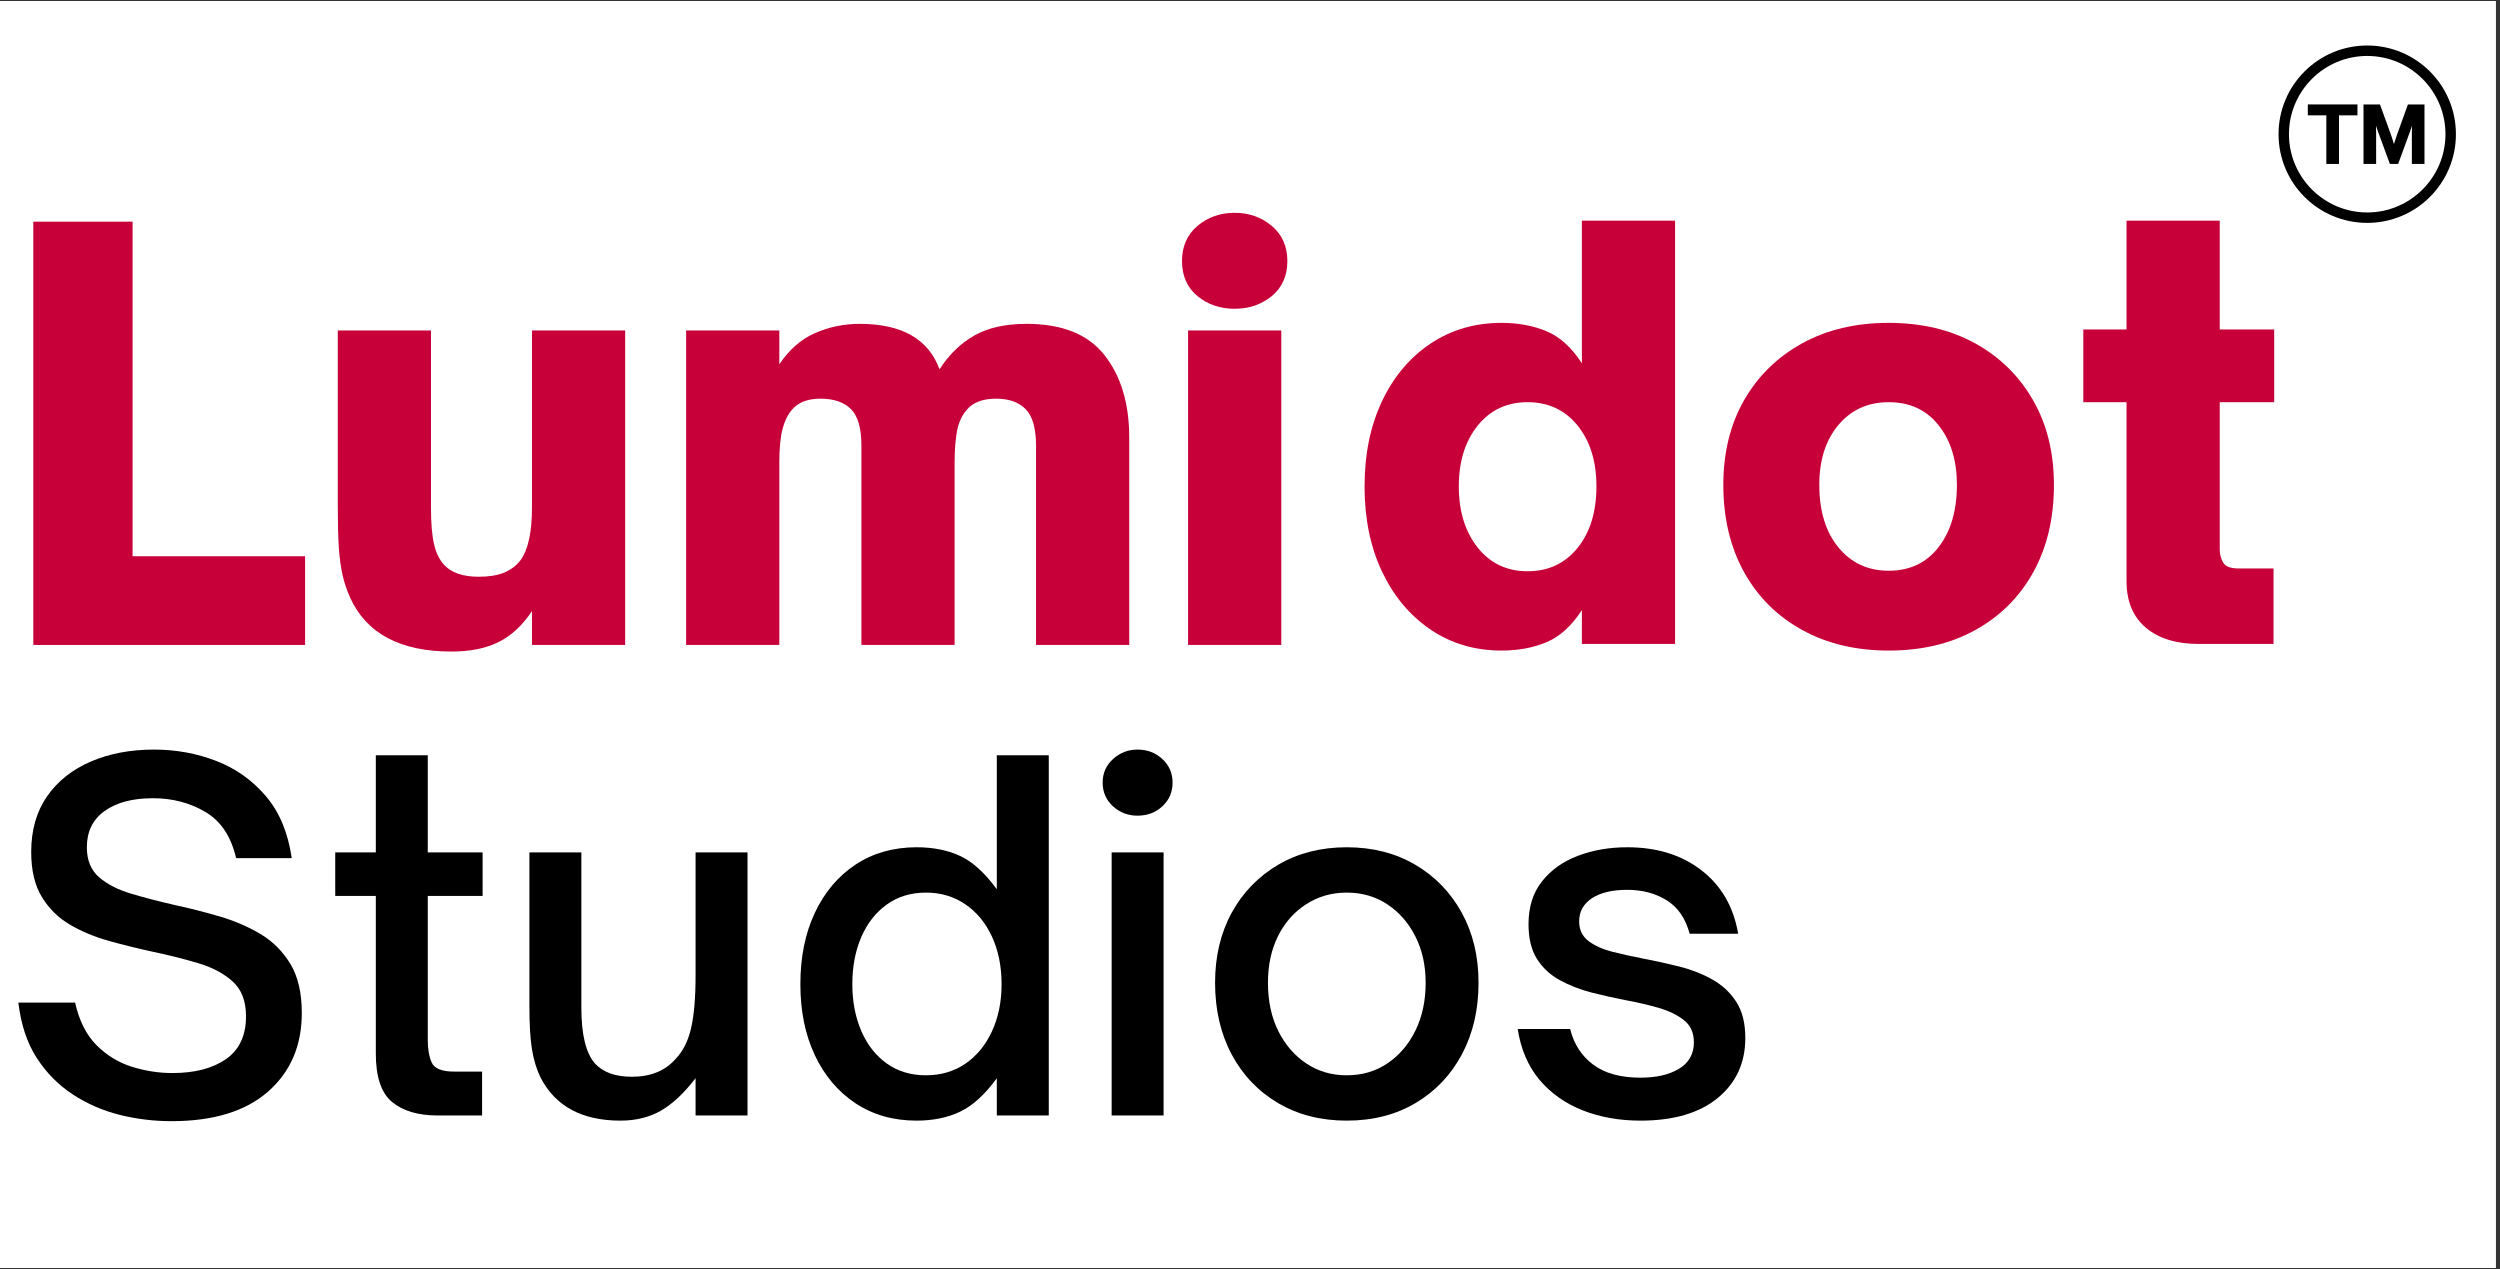 <svg xmlns="http://www.w3.org/2000/svg" xmlns:xlink="http://www.w3.org/1999/xlink" width="394" viewBox="0 0 295.5 150" height="200" preserveAspectRatio="xMidYMid meet"><rect x="0" y="0" width="295.5" height="150" fill="#333333" stroke="none"/><defs><g></g><clipPath id="833585b10a"><path d="M 0 0.125 L 295 0.125 L 295 149.871 L 0 149.871 Z M 0 0.125 " clip-rule="nonzero"></path></clipPath><clipPath id="53453855ae"><path d="M 269.324 5.379 L 290.289 5.379 L 290.289 26.344 L 269.324 26.344 Z M 269.324 5.379 " clip-rule="nonzero"></path></clipPath></defs><g clip-path="url(#833585b10a)"><path fill="#ffffff" d="M 0 0.125 L 295 0.125 L 295 149.875 L 0 149.875 Z M 0 0.125 " fill-opacity="1" fill-rule="nonzero"></path><path fill="#ffffff" d="M 0 0.125 L 295 0.125 L 295 149.875 L 0 149.875 Z M 0 0.125 " fill-opacity="1" fill-rule="nonzero"></path></g><g fill="#000000" fill-opacity="1"><g transform="translate(0, 131.85)"><g><path d="M 20.266 0.672 C 18.18 0.672 16.133 0.422 14.125 -0.078 C 12.113 -0.586 10.258 -1.398 8.562 -2.516 C 6.875 -3.629 5.461 -5.066 4.328 -6.828 C 3.191 -8.598 2.473 -10.77 2.172 -13.344 L 8.875 -13.344 C 9.352 -11.219 10.188 -9.551 11.375 -8.344 C 12.57 -7.133 13.969 -6.273 15.562 -5.766 C 17.164 -5.266 18.77 -5.016 20.375 -5.016 C 23.008 -5.016 25.117 -5.562 26.703 -6.656 C 28.285 -7.758 29.078 -9.445 29.078 -11.719 C 29.078 -13.508 28.555 -14.879 27.516 -15.828 C 26.473 -16.773 25.113 -17.5 23.438 -18 C 21.77 -18.5 19.969 -18.953 18.031 -19.359 C 16.312 -19.734 14.602 -20.156 12.906 -20.625 C 11.219 -21.094 9.676 -21.734 8.281 -22.547 C 6.883 -23.367 5.77 -24.469 4.938 -25.844 C 4.102 -27.219 3.688 -28.984 3.688 -31.141 C 3.688 -33.711 4.305 -35.898 5.547 -37.703 C 6.797 -39.504 8.52 -40.879 10.719 -41.828 C 12.914 -42.773 15.406 -43.25 18.188 -43.25 C 20.801 -43.25 23.258 -42.801 25.562 -41.906 C 27.863 -41.02 29.816 -39.633 31.422 -37.75 C 33.023 -35.875 34.047 -33.43 34.484 -30.422 L 27.906 -30.422 C 27.312 -32.984 26.102 -34.801 24.281 -35.875 C 22.457 -36.957 20.391 -37.5 18.078 -37.5 C 15.66 -37.5 13.754 -36.992 12.359 -35.984 C 10.961 -34.984 10.266 -33.555 10.266 -31.703 C 10.266 -30.172 10.75 -28.988 11.719 -28.156 C 12.688 -27.32 13.961 -26.672 15.547 -26.203 C 17.129 -25.734 18.812 -25.297 20.594 -24.891 C 22.344 -24.516 24.109 -24.066 25.891 -23.547 C 27.68 -23.023 29.312 -22.328 30.781 -21.453 C 32.25 -20.578 33.43 -19.395 34.328 -17.906 C 35.223 -16.426 35.672 -14.492 35.672 -12.109 C 35.672 -8.242 34.336 -5.145 31.672 -2.812 C 29.016 -0.488 25.211 0.672 20.266 0.672 Z M 20.266 0.672 "></path></g></g></g><g fill="#000000" fill-opacity="1"><g transform="translate(38.234, 131.85)"><g><path d="M 18.75 0 L 13.5 0 C 11.195 0 9.398 -0.531 8.109 -1.594 C 6.828 -2.656 6.188 -4.562 6.188 -7.312 L 6.188 -25.953 L 1.391 -25.953 L 1.391 -31.094 L 6.188 -31.094 L 6.188 -42.578 L 12.328 -42.578 L 12.328 -31.094 L 18.812 -31.094 L 18.812 -25.953 L 12.328 -25.953 L 12.328 -8.938 C 12.328 -7.852 12.484 -6.957 12.797 -6.25 C 13.117 -5.539 14.004 -5.188 15.453 -5.188 L 18.75 -5.188 Z M 18.75 0 "></path></g></g></g><g fill="#000000" fill-opacity="1"><g transform="translate(58.998, 131.85)"><g><path d="M 14.344 0.609 C 9.801 0.609 6.656 -1.082 4.906 -4.469 C 4.426 -5.438 4.082 -6.562 3.875 -7.844 C 3.676 -9.125 3.578 -10.77 3.578 -12.781 L 3.578 -31.094 L 9.719 -31.094 L 9.719 -12.719 C 9.719 -9.562 10.254 -7.367 11.328 -6.141 C 12.297 -5.098 13.75 -4.578 15.688 -4.578 C 17.914 -4.578 19.645 -5.285 20.875 -6.703 C 21.727 -7.586 22.332 -8.789 22.688 -10.312 C 23.039 -11.844 23.219 -13.91 23.219 -16.516 L 23.219 -31.094 L 29.359 -31.094 L 29.359 0 L 23.219 0 L 23.219 -4.406 C 21.875 -2.656 20.516 -1.379 19.141 -0.578 C 17.766 0.211 16.164 0.609 14.344 0.609 Z M 14.344 0.609 "></path></g></g></g><g fill="#000000" fill-opacity="1"><g transform="translate(92.042, 131.85)"><g><path d="M 16.297 0.609 C 13.547 0.609 11.133 -0.078 9.062 -1.453 C 7 -2.828 5.398 -4.723 4.266 -7.141 C 3.129 -9.555 2.562 -12.348 2.562 -15.516 C 2.562 -18.711 3.129 -21.52 4.266 -23.938 C 5.398 -26.363 7 -28.266 9.062 -29.641 C 11.133 -31.016 13.547 -31.703 16.297 -31.703 C 18.266 -31.703 19.984 -31.359 21.453 -30.672 C 22.93 -29.984 24.375 -28.672 25.781 -26.734 L 25.781 -42.578 L 31.922 -42.578 L 31.922 0 L 25.781 0 L 25.781 -4.406 C 24.406 -2.508 22.973 -1.195 21.484 -0.469 C 19.992 0.25 18.266 0.609 16.297 0.609 Z M 17.406 -4.75 C 19.156 -4.75 20.703 -5.203 22.047 -6.109 C 23.391 -7.023 24.441 -8.301 25.203 -9.938 C 25.961 -11.57 26.344 -13.43 26.344 -15.516 C 26.344 -17.641 25.961 -19.52 25.203 -21.156 C 24.441 -22.789 23.391 -24.062 22.047 -24.969 C 20.703 -25.883 19.156 -26.344 17.406 -26.344 C 15.625 -26.344 14.082 -25.875 12.781 -24.938 C 11.477 -24.008 10.473 -22.727 9.766 -21.094 C 9.055 -19.457 8.703 -17.598 8.703 -15.516 C 8.703 -13.473 9.055 -11.629 9.766 -9.984 C 10.473 -8.348 11.477 -7.066 12.781 -6.141 C 14.082 -5.211 15.625 -4.75 17.406 -4.75 Z M 17.406 -4.75 "></path></g></g></g><g fill="#000000" fill-opacity="1"><g transform="translate(127.708, 131.85)"><g><path d="M 6.75 -35.438 C 5.633 -35.438 4.664 -35.805 3.844 -36.547 C 3.031 -37.297 2.625 -38.227 2.625 -39.344 C 2.625 -40.457 3.031 -41.383 3.844 -42.125 C 4.664 -42.875 5.633 -43.25 6.75 -43.25 C 7.906 -43.25 8.883 -42.875 9.688 -42.125 C 10.488 -41.383 10.891 -40.457 10.891 -39.344 C 10.891 -38.227 10.488 -37.297 9.688 -36.547 C 8.883 -35.805 7.906 -35.438 6.75 -35.438 Z M 9.828 0 L 3.688 0 L 3.688 -31.094 L 9.828 -31.094 Z M 9.828 0 "></path></g></g></g><g fill="#000000" fill-opacity="1"><g transform="translate(141.216, 131.85)"><g><path d="M 17.969 0.609 C 14.914 0.609 12.219 -0.078 9.875 -1.453 C 7.531 -2.828 5.695 -4.742 4.375 -7.203 C 3.062 -9.66 2.406 -12.488 2.406 -15.688 C 2.406 -18.812 3.062 -21.57 4.375 -23.969 C 5.695 -26.375 7.531 -28.266 9.875 -29.641 C 12.219 -31.016 14.914 -31.703 17.969 -31.703 C 21.02 -31.703 23.719 -31.016 26.062 -29.641 C 28.406 -28.266 30.238 -26.375 31.562 -23.969 C 32.883 -21.57 33.547 -18.812 33.547 -15.688 C 33.547 -12.52 32.895 -9.707 31.594 -7.25 C 30.289 -4.801 28.469 -2.879 26.125 -1.484 C 23.781 -0.086 21.062 0.609 17.969 0.609 Z M 17.969 -4.75 C 19.789 -4.75 21.398 -5.223 22.797 -6.172 C 24.191 -7.117 25.289 -8.41 26.094 -10.047 C 26.895 -11.68 27.297 -13.562 27.297 -15.688 C 27.297 -17.727 26.895 -19.547 26.094 -21.141 C 25.289 -22.742 24.191 -24.008 22.797 -24.938 C 21.398 -25.875 19.789 -26.344 17.969 -26.344 C 16.188 -26.344 14.586 -25.883 13.172 -24.969 C 11.754 -24.062 10.645 -22.805 9.844 -21.203 C 9.051 -19.609 8.656 -17.77 8.656 -15.688 C 8.656 -13.531 9.062 -11.629 9.875 -9.984 C 10.695 -8.348 11.805 -7.066 13.203 -6.141 C 14.598 -5.211 16.188 -4.75 17.969 -4.75 Z M 17.969 -4.75 "></path></g></g></g><g fill="#000000" fill-opacity="1"><g transform="translate(177.218, 131.85)"><g><path d="M 16.688 0.609 C 14.195 0.609 11.914 0.203 9.844 -0.609 C 7.781 -1.43 6.078 -2.641 4.734 -4.234 C 3.398 -5.836 2.547 -7.832 2.172 -10.219 L 8.375 -10.219 C 8.82 -8.426 9.734 -7.02 11.109 -6 C 12.484 -4.977 14.344 -4.469 16.688 -4.469 C 18.551 -4.469 20.066 -4.816 21.234 -5.516 C 22.41 -6.223 23 -7.27 23 -8.656 C 23 -9.77 22.613 -10.633 21.844 -11.25 C 21.082 -11.863 20.098 -12.348 18.891 -12.703 C 17.68 -13.055 16.367 -13.363 14.953 -13.625 C 13.617 -13.883 12.27 -14.188 10.906 -14.531 C 9.551 -14.883 8.305 -15.367 7.172 -15.984 C 6.035 -16.598 5.129 -17.438 4.453 -18.5 C 3.785 -19.562 3.453 -20.93 3.453 -22.609 C 3.453 -24.648 3.984 -26.336 5.047 -27.672 C 6.109 -29.016 7.52 -30.02 9.281 -30.688 C 11.051 -31.363 13 -31.703 15.125 -31.703 C 18.625 -31.703 21.547 -30.797 23.891 -28.984 C 26.234 -27.18 27.68 -24.68 28.234 -21.484 L 22.5 -21.484 C 22.008 -23.305 21.102 -24.625 19.781 -25.438 C 18.457 -26.258 16.906 -26.672 15.125 -26.672 C 13.344 -26.672 11.945 -26.336 10.938 -25.672 C 9.938 -25.004 9.438 -24.094 9.438 -22.938 C 9.438 -21.969 9.797 -21.203 10.516 -20.641 C 11.242 -20.086 12.18 -19.66 13.328 -19.359 C 14.484 -19.066 15.734 -18.789 17.078 -18.531 C 18.453 -18.27 19.848 -17.961 21.266 -17.609 C 22.68 -17.254 23.973 -16.75 25.141 -16.094 C 26.316 -15.445 27.266 -14.57 27.984 -13.469 C 28.711 -12.375 29.078 -10.938 29.078 -9.156 C 29.078 -6.219 27.988 -3.852 25.812 -2.062 C 23.633 -0.281 20.594 0.609 16.688 0.609 Z M 16.688 0.609 "></path></g></g></g><g fill="#c70039" fill-opacity="1"><g transform="translate(159.056, 76.116)"><g><path d="M 18.422 0.781 C 15.273 0.781 12.477 -0.047 10.031 -1.703 C 7.582 -3.367 5.672 -5.656 4.297 -8.562 C 2.922 -11.469 2.234 -14.82 2.234 -18.625 C 2.234 -22.426 2.922 -25.781 4.297 -28.688 C 5.672 -31.594 7.582 -33.863 10.031 -35.5 C 12.477 -37.133 15.273 -37.953 18.422 -37.953 C 20.391 -37.953 22.16 -37.625 23.734 -36.969 C 25.305 -36.32 26.703 -35.055 27.922 -33.172 L 27.922 -50.031 L 38.938 -50.031 L 38.938 0 L 27.922 0 L 27.922 -4 C 26.703 -2.125 25.305 -0.859 23.734 -0.203 C 22.16 0.453 20.391 0.781 18.422 0.781 Z M 21.5 -8.594 C 23.945 -8.594 25.914 -9.508 27.406 -11.344 C 28.895 -13.176 29.641 -15.602 29.641 -18.625 C 29.641 -21.594 28.895 -23.992 27.406 -25.828 C 25.914 -27.66 23.945 -28.578 21.5 -28.578 C 19.051 -28.578 17.082 -27.648 15.594 -25.797 C 14.113 -23.941 13.375 -21.551 13.375 -18.625 C 13.375 -15.695 14.113 -13.289 15.594 -11.406 C 17.082 -9.531 19.051 -8.594 21.5 -8.594 Z M 21.5 -8.594 "></path></g></g></g><g fill="#c70039" fill-opacity="1"><g transform="translate(201.604, 76.116)"><g><path d="M 21.641 0.781 C 17.785 0.781 14.383 -0.023 11.438 -1.641 C 8.488 -3.254 6.191 -5.535 4.547 -8.484 C 2.91 -11.441 2.094 -14.883 2.094 -18.812 C 2.094 -22.613 2.91 -25.945 4.547 -28.812 C 6.191 -31.676 8.477 -33.914 11.406 -35.531 C 14.332 -37.145 17.742 -37.953 21.641 -37.953 C 25.523 -37.953 28.93 -37.145 31.859 -35.531 C 34.785 -33.914 37.066 -31.676 38.703 -28.812 C 40.348 -25.945 41.172 -22.613 41.172 -18.812 C 41.172 -14.883 40.363 -11.453 38.75 -8.516 C 37.133 -5.586 34.859 -3.305 31.922 -1.672 C 28.992 -0.035 25.566 0.781 21.641 0.781 Z M 21.641 -8.656 C 24.129 -8.656 26.094 -9.582 27.531 -11.438 C 28.977 -13.301 29.703 -15.758 29.703 -18.812 C 29.703 -21.695 28.977 -24.047 27.531 -25.859 C 26.094 -27.672 24.129 -28.578 21.641 -28.578 C 19.191 -28.578 17.211 -27.68 15.703 -25.891 C 14.191 -24.098 13.438 -21.738 13.438 -18.812 C 13.438 -15.707 14.191 -13.238 15.703 -11.406 C 17.211 -9.57 19.191 -8.656 21.641 -8.656 Z M 21.641 -8.656 "></path></g></g></g><g fill="#c70039" fill-opacity="1"><g transform="translate(244.873, 76.116)"><g><path d="M 23.859 0 L 15.078 0 C 12.367 0 10.258 -0.645 8.75 -1.938 C 7.238 -3.227 6.484 -5.051 6.484 -7.406 L 6.484 -28.578 L 1.375 -28.578 L 1.375 -37.172 L 6.484 -37.172 L 6.484 -50.031 L 17.5 -50.031 L 17.5 -37.172 L 23.938 -37.172 L 23.938 -28.578 L 17.5 -28.578 L 17.5 -11.141 C 17.5 -10.617 17.629 -10.117 17.891 -9.641 C 18.16 -9.16 18.773 -8.922 19.734 -8.922 L 23.859 -8.922 Z M 23.859 0 "></path></g></g></g><g clip-path="url(#53453855ae)"><path fill="#000000" d="M 279.805 6.613 C 274.707 6.613 270.555 10.762 270.555 15.863 C 270.555 20.961 274.707 25.113 279.805 25.113 C 284.906 25.113 289.055 20.961 289.055 15.863 C 289.055 10.762 284.906 6.613 279.805 6.613 Z M 279.805 26.344 C 278.391 26.344 277.02 26.066 275.727 25.52 C 274.477 24.992 273.355 24.238 272.395 23.273 C 271.43 22.312 270.676 21.191 270.148 19.941 C 269.602 18.648 269.324 17.277 269.324 15.863 C 269.324 14.445 269.602 13.074 270.148 11.781 C 270.676 10.531 271.43 9.414 272.395 8.449 C 273.355 7.488 274.477 6.73 275.727 6.203 C 277.02 5.656 278.391 5.379 279.805 5.379 C 281.219 5.379 282.594 5.656 283.887 6.203 C 285.133 6.73 286.254 7.488 287.219 8.449 C 288.18 9.414 288.938 10.531 289.465 11.781 C 290.012 13.074 290.289 14.445 290.289 15.863 C 290.289 17.277 290.012 18.648 289.465 19.941 C 288.938 21.191 288.18 22.312 287.219 23.273 C 286.254 24.238 285.133 24.992 283.887 25.52 C 282.594 26.066 281.219 26.344 279.805 26.344 " fill-opacity="1" fill-rule="nonzero"></path></g><path fill="#000000" d="M 272.785 13.633 L 274.973 13.633 L 274.973 19.379 L 276.469 19.379 L 276.469 13.633 L 278.652 13.633 L 278.652 12.344 L 272.785 12.344 L 272.785 13.633 " fill-opacity="1" fill-rule="nonzero"></path><path fill="#000000" d="M 284.617 12.344 L 283.418 15.672 C 283.246 16.148 283.094 16.605 282.969 17.035 C 282.824 16.551 282.672 16.09 282.516 15.656 L 281.312 12.344 L 279.367 12.344 L 279.367 19.379 L 280.859 19.379 L 280.859 15.812 C 280.859 15.512 280.852 15.191 280.84 14.863 C 280.906 15.062 280.977 15.266 281.047 15.465 L 282.484 19.379 L 283.461 19.379 L 284.895 15.465 C 284.965 15.266 285.035 15.062 285.105 14.859 C 285.09 15.203 285.082 15.527 285.082 15.816 L 285.082 19.379 L 286.574 19.379 L 286.574 12.344 L 284.617 12.344 " fill-opacity="1" fill-rule="nonzero"></path><g fill="#c70039" fill-opacity="1"><g transform="translate(0, 76.232)"><g><path d="M 36.062 0 L 3.938 0 L 3.938 -50.031 L 15.672 -50.031 L 15.672 -10.484 L 36.062 -10.484 Z M 36.062 0 "></path></g></g></g><g fill="#c70039" fill-opacity="1"><g transform="translate(36.582, 76.232)"><g><path d="M 16.781 0.781 C 10.707 0.781 6.707 -1.359 4.781 -5.641 C 4.395 -6.516 4.102 -7.391 3.906 -8.266 C 3.707 -9.141 3.562 -10.207 3.469 -11.469 C 3.383 -12.738 3.344 -14.379 3.344 -16.391 L 3.344 -37.172 L 14.359 -37.172 L 14.359 -16.266 C 14.359 -14.422 14.477 -12.973 14.719 -11.922 C 14.957 -10.879 15.363 -10.051 15.938 -9.438 C 16.812 -8.52 18.164 -8.062 20 -8.062 C 21.219 -8.062 22.219 -8.223 23 -8.547 C 23.789 -8.879 24.426 -9.352 24.906 -9.969 C 25.832 -11.188 26.297 -13.285 26.297 -16.266 L 26.297 -37.172 L 37.312 -37.172 L 37.312 0 L 26.297 0 L 26.297 -4 C 25.203 -2.344 23.898 -1.129 22.391 -0.359 C 20.879 0.398 19.008 0.781 16.781 0.781 Z M 16.781 0.781 "></path></g></g></g><g fill="#c70039" fill-opacity="1"><g transform="translate(77.491, 76.232)"><g><path d="M 14.625 0 L 3.609 0 L 3.609 -37.172 L 14.625 -37.172 L 14.625 -33.172 C 15.801 -34.922 17.219 -36.156 18.875 -36.875 C 20.539 -37.594 22.289 -37.953 24.125 -37.953 C 29.102 -37.953 32.25 -36.16 33.562 -32.578 C 34.656 -34.285 36.008 -35.609 37.625 -36.547 C 39.25 -37.484 41.328 -37.953 43.859 -37.953 C 48.055 -37.953 51.125 -36.719 53.062 -34.25 C 55.008 -31.781 55.984 -28.535 55.984 -24.516 L 55.984 0 L 44.969 0 L 44.969 -23.531 C 44.969 -25.594 44.562 -27.035 43.75 -27.859 C 42.945 -28.691 41.781 -29.109 40.25 -29.109 C 38.676 -29.109 37.52 -28.672 36.781 -27.797 C 36.207 -27.141 35.82 -26.297 35.625 -25.266 C 35.438 -24.242 35.344 -22.988 35.344 -21.5 L 35.344 0 L 24.328 0 L 24.328 -23.531 C 24.328 -25.594 23.922 -27.035 23.109 -27.859 C 22.297 -28.691 21.082 -29.109 19.469 -29.109 C 17.938 -29.109 16.801 -28.648 16.062 -27.734 C 15.582 -27.16 15.223 -26.395 14.984 -25.438 C 14.742 -24.477 14.625 -23.164 14.625 -21.5 Z M 14.625 0 "></path></g></g></g><g fill="#c70039" fill-opacity="1"><g transform="translate(136.822, 76.232)"><g><path d="M 9.109 -39.734 C 7.41 -39.734 5.945 -40.234 4.719 -41.234 C 3.5 -42.242 2.891 -43.625 2.891 -45.375 C 2.891 -47.113 3.5 -48.5 4.719 -49.531 C 5.945 -50.562 7.41 -51.078 9.109 -51.078 C 10.816 -51.078 12.281 -50.562 13.5 -49.531 C 14.727 -48.5 15.344 -47.113 15.344 -45.375 C 15.344 -43.625 14.727 -42.242 13.5 -41.234 C 12.281 -40.234 10.816 -39.734 9.109 -39.734 Z M 14.625 0 L 3.609 0 L 3.609 -37.172 L 14.625 -37.172 Z M 14.625 0 "></path></g></g></g></svg>